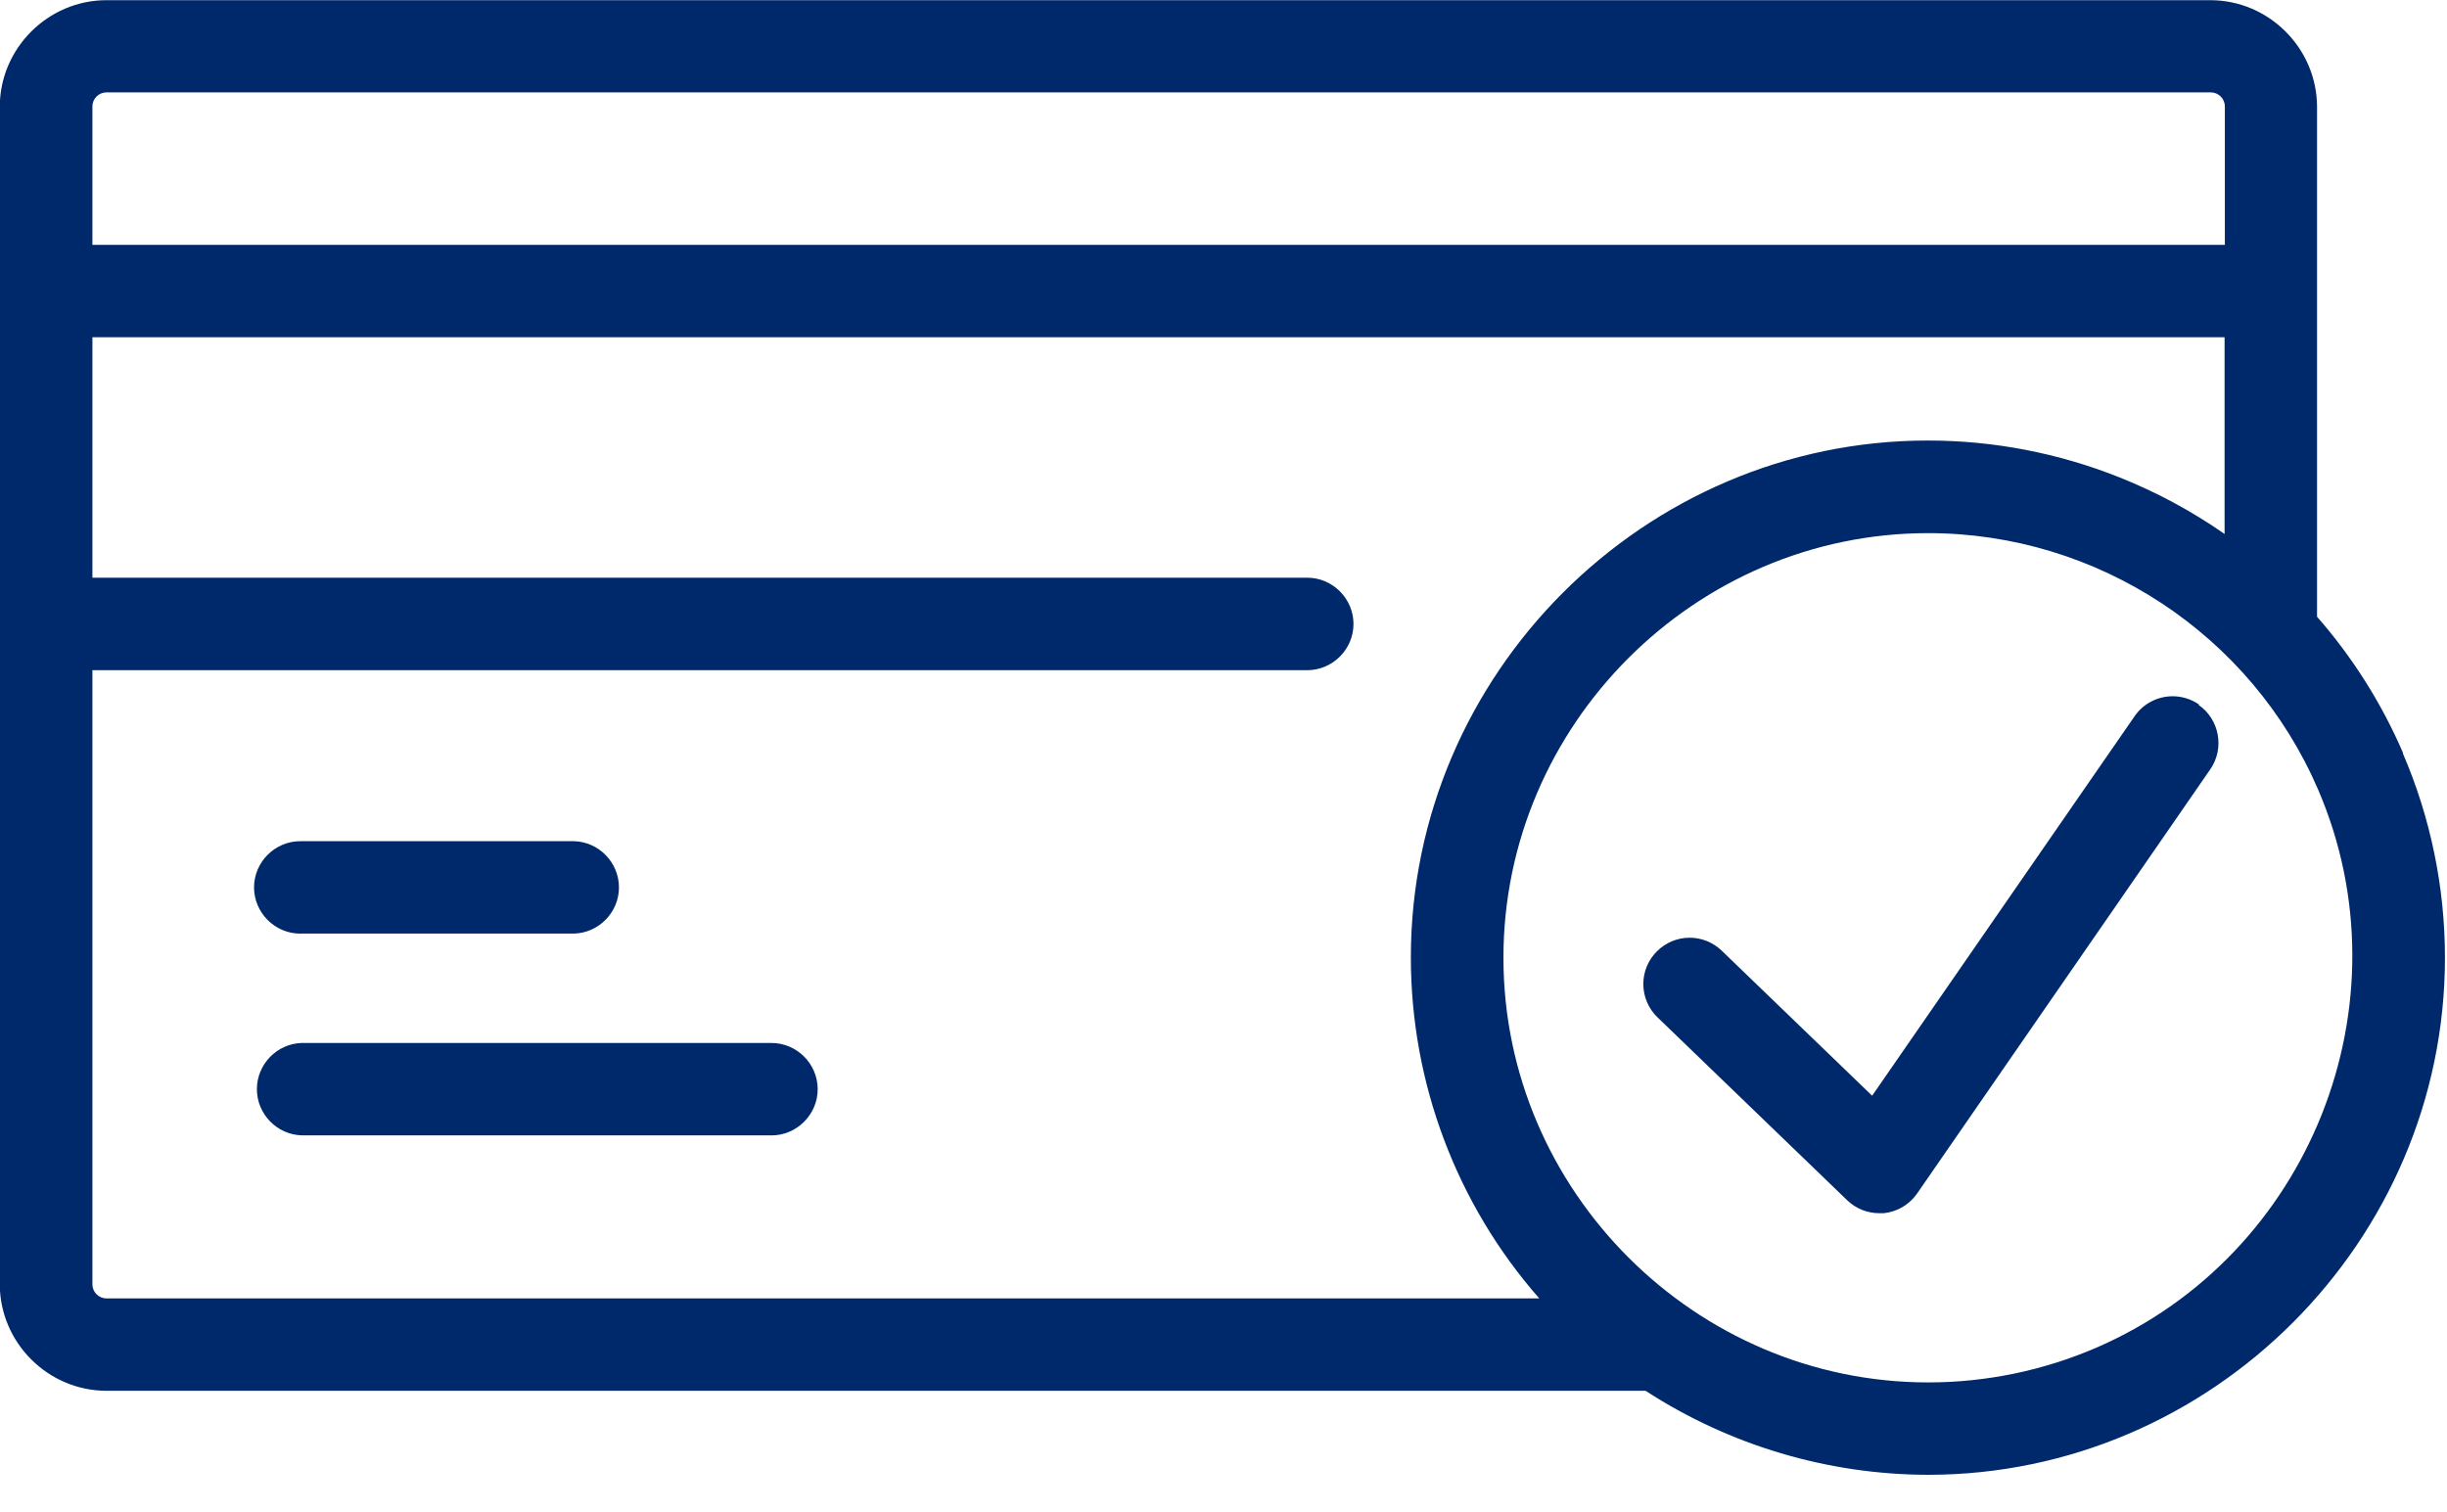 <?xml version="1.0" encoding="UTF-8" standalone="no"?>
<!DOCTYPE svg PUBLIC "-//W3C//DTD SVG 1.1//EN" "http://www.w3.org/Graphics/SVG/1.1/DTD/svg11.dtd">
<svg width="100%" height="100%" viewBox="0 0 55 34" version="1.1" xmlns="http://www.w3.org/2000/svg" xmlns:xlink="http://www.w3.org/1999/xlink" xml:space="preserve" xmlns:serif="http://www.serif.com/" style="fill-rule:evenodd;clip-rule:evenodd;stroke-linejoin:round;stroke-miterlimit:2;">
    <g id="Path_1392" transform="matrix(1,0,0,1,-417.587,-66.766)">
        <path d="M434.894,90.212L424.368,90.212C423.81,90.229 423.361,90.693 423.361,91.251C423.361,91.808 423.81,92.272 424.368,92.289L434.895,92.289C434.906,92.289 434.916,92.29 434.927,92.29C435.497,92.29 435.966,91.82 435.966,91.251C435.966,90.681 435.497,90.212 434.927,90.212C434.916,90.212 434.906,90.212 434.895,90.212" style="fill:rgb(0,41,107);fill-rule:nonzero;"/>
    </g>
    <g id="Path_1393" transform="matrix(1,0,0,1,-417.587,-56.248)">
        <path d="M424.368,77.235L430.492,77.235C431.05,77.218 431.499,76.754 431.499,76.197C431.499,75.639 431.05,75.175 430.492,75.158L424.368,75.158C424.357,75.158 424.347,75.158 424.336,75.158C423.766,75.158 423.297,75.627 423.297,76.197C423.297,76.766 423.766,77.236 424.336,77.236C424.347,77.236 424.357,77.235 424.368,77.235" style="fill:rgb(0,41,107);fill-rule:nonzero;"/>
    </g>
    <g id="Path_1394" transform="matrix(1,0,0,1,-404.273,-12.396)">
        <path d="M458.287,29.327C457.806,28.21 457.153,27.175 456.352,26.26L456.352,14.788C456.345,13.479 455.269,12.404 453.96,12.4L406.66,12.4C405.349,12.404 404.272,13.481 404.268,14.792L404.268,41.269C404.272,42.58 405.349,43.657 406.66,43.661L441.26,43.661C443.153,44.891 445.362,45.547 447.619,45.55C453.99,45.542 459.227,40.297 459.227,33.926C459.227,32.344 458.905,30.779 458.279,29.327M406.665,14.473L453.965,14.473C454.138,14.473 454.28,14.615 454.28,14.788L454.28,17.9L406.35,17.9L406.35,14.788C406.35,14.615 406.492,14.473 406.665,14.473M406.35,41.273L406.35,27.461L433.624,27.461C433.635,27.461 433.645,27.462 433.656,27.462C434.226,27.462 434.695,26.992 434.695,26.423C434.695,25.853 434.226,25.383 433.656,25.383C433.645,25.383 433.635,25.384 433.624,25.384L406.35,25.384L406.35,19.977L454.274,19.977L454.274,24.4C453.537,23.886 452.743,23.458 451.908,23.126C450.539,22.58 449.078,22.299 447.604,22.299C441.229,22.299 435.984,27.545 435.984,33.919C435.984,36.739 437.01,39.465 438.87,41.584L406.665,41.584C406.492,41.584 406.35,41.442 406.35,41.269M451.387,42.694C450.194,43.208 448.909,43.473 447.611,43.473C442.374,43.473 438.065,39.163 438.065,33.927C438.065,28.69 442.374,24.381 447.611,24.381C451.416,24.381 454.873,26.656 456.378,30.15C458.443,34.96 456.192,40.617 451.387,42.694" style="fill:rgb(0,41,107);fill-rule:nonzero;"/>
    </g>
    <g id="Path_1395" transform="matrix(1,0,0,1,-489.935,-48.692)">
        <path d="M539.359,64.528C539.185,64.408 538.979,64.344 538.768,64.344C538.427,64.344 538.108,64.511 537.914,64.792L532.014,73.324L528.632,70.062C528.438,69.876 528.18,69.772 527.911,69.772C527.34,69.772 526.871,70.241 526.871,70.812C526.871,71.095 526.986,71.366 527.19,71.562L531.453,75.674C531.647,75.861 531.905,75.965 532.174,75.965C532.207,75.967 532.241,75.967 532.274,75.965C532.577,75.934 532.852,75.772 533.025,75.522L539.616,65.984C539.94,65.515 539.821,64.863 539.352,64.539" style="fill:rgb(0,41,107);fill-rule:nonzero;"/>
    </g>
</svg>
